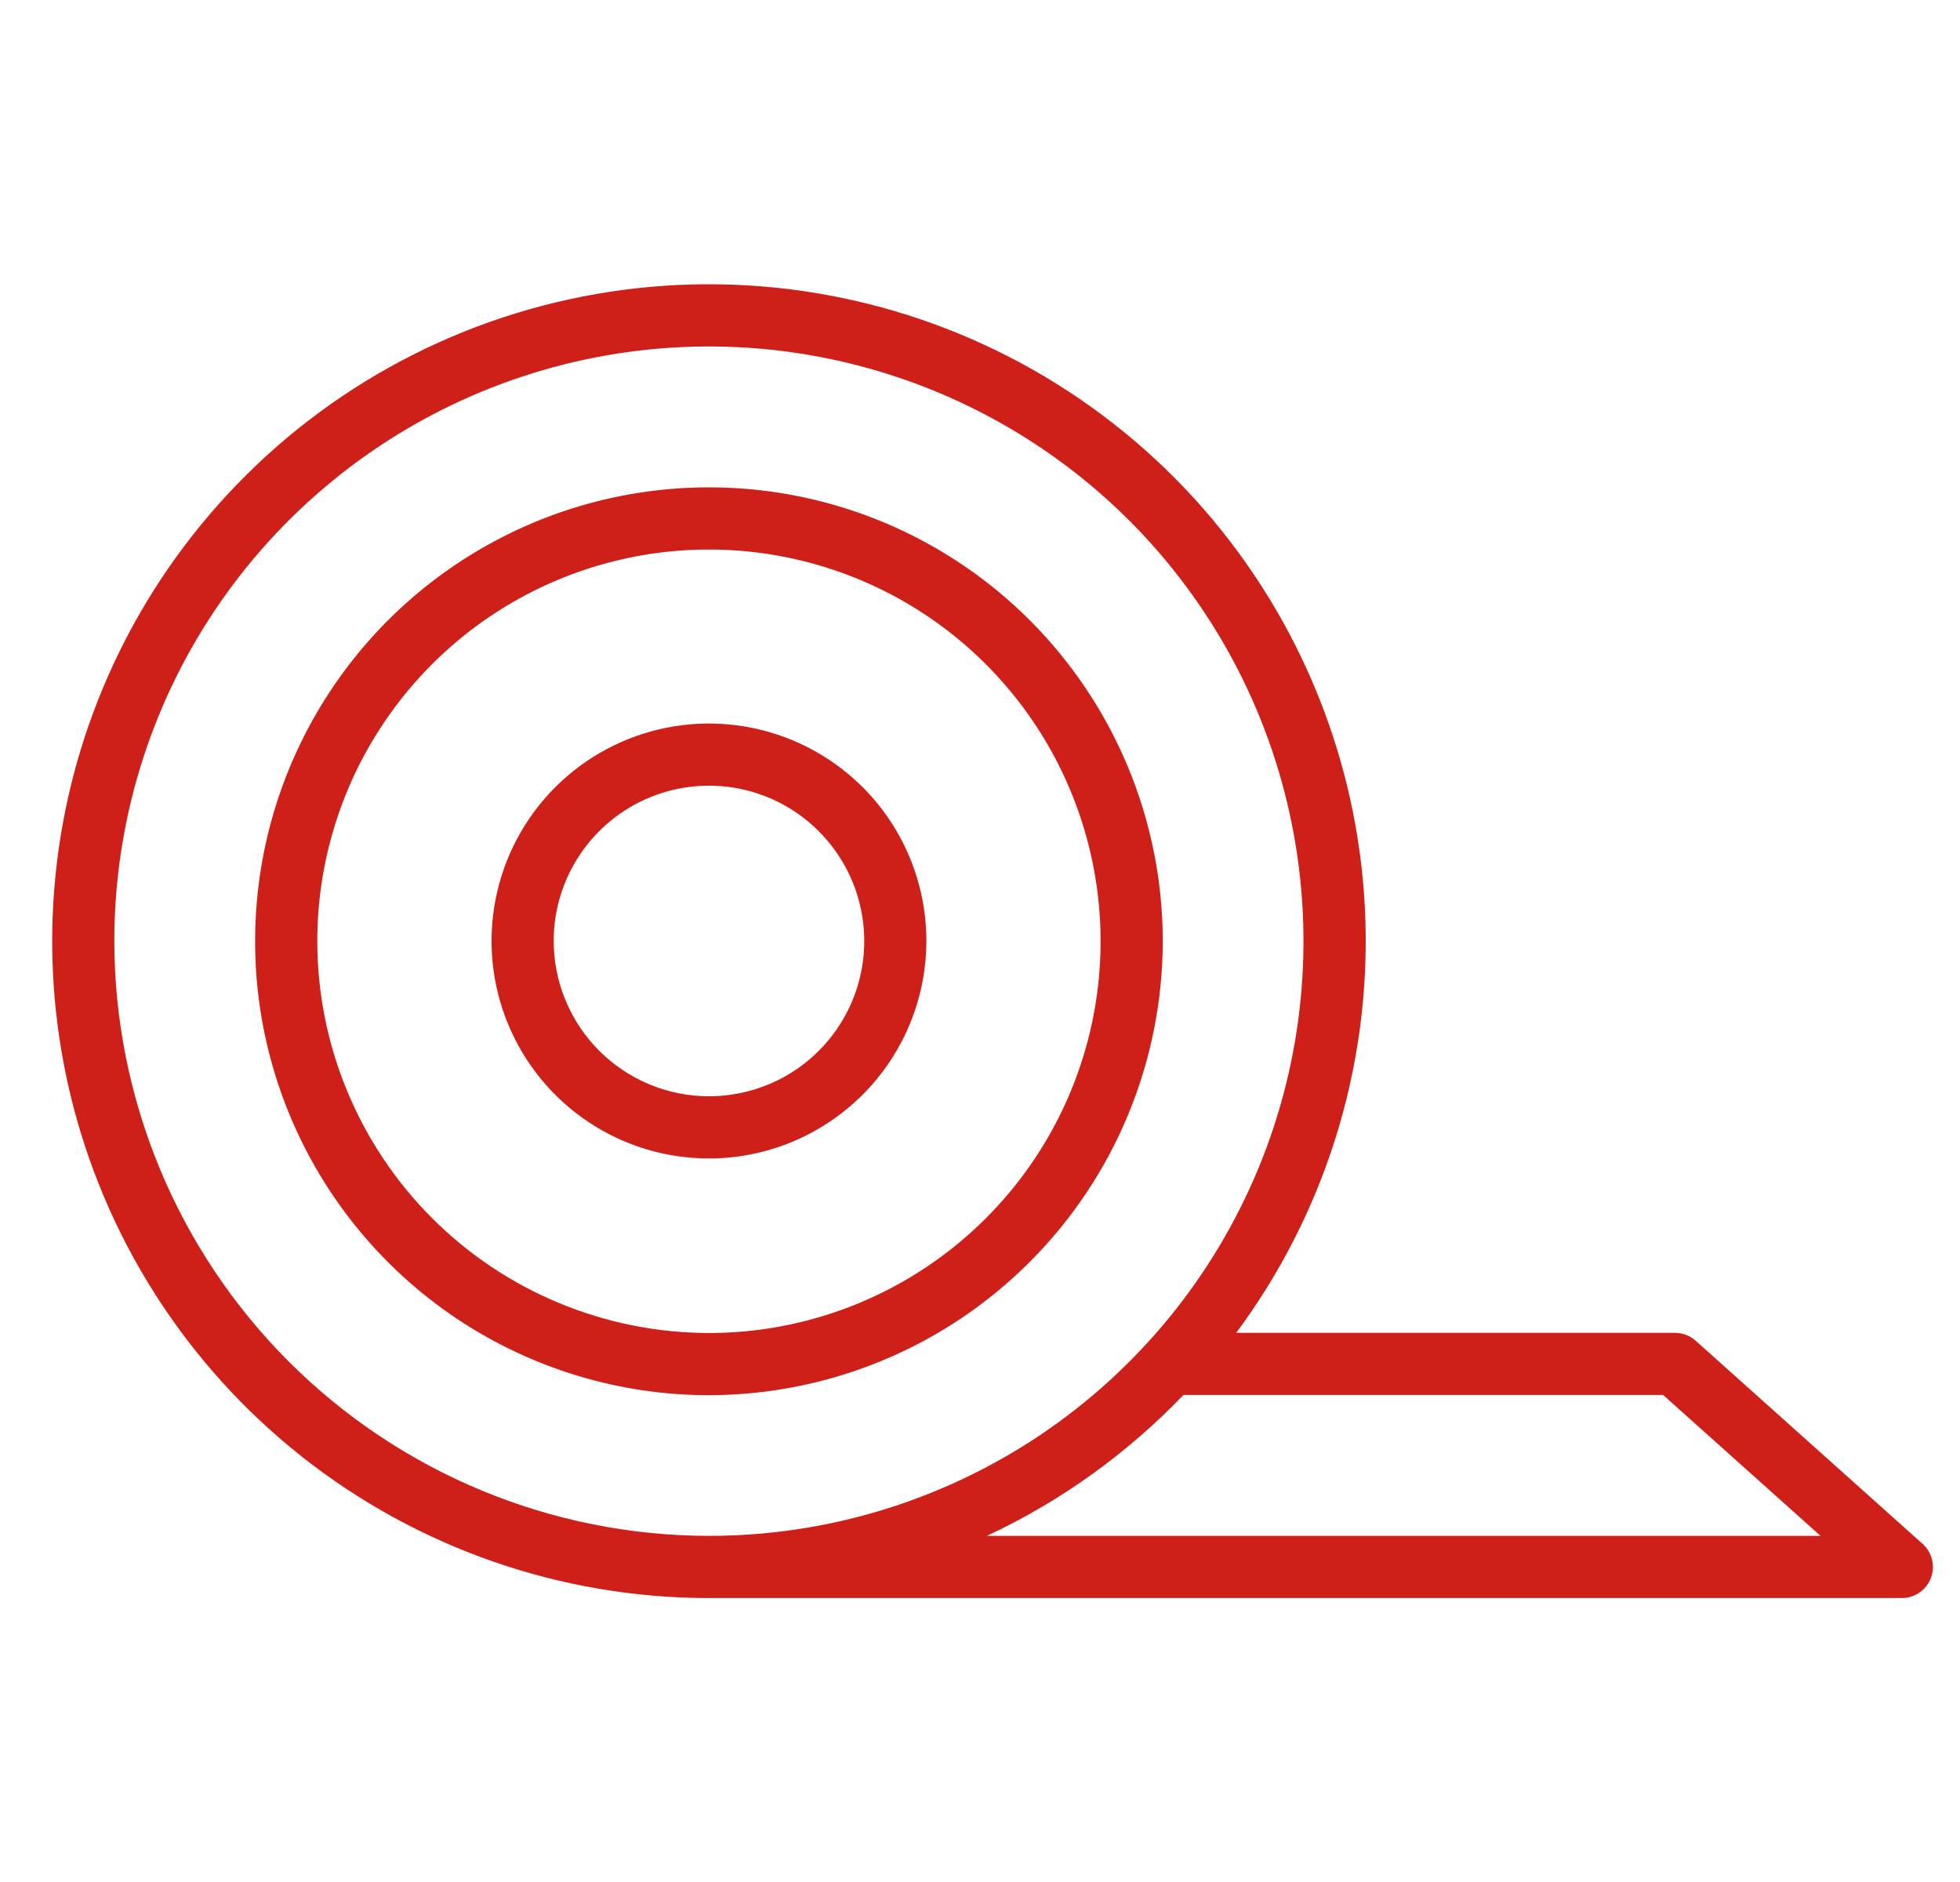 <svg width="25" height="24" viewBox="0 0 25 24" fill="none" xmlns="http://www.w3.org/2000/svg">
<g clip-path="url(#clip0_3665_105951)">
<path d="M14.831 12.003C14.831 10.858 14.491 9.739 13.855 8.787C13.219 7.835 12.315 7.093 11.257 6.655C10.2 6.217 9.036 6.103 7.913 6.326C6.79 6.549 5.759 7.101 4.949 7.91C4.14 8.72 3.588 9.751 3.365 10.874C3.142 11.997 3.256 13.161 3.695 14.219C4.133 15.276 4.875 16.18 5.826 16.816C6.778 17.452 7.898 17.792 9.042 17.792C10.577 17.79 12.048 17.18 13.133 16.094C14.219 15.009 14.829 13.538 14.831 12.003ZM4.047 12.003C4.047 11.015 4.34 10.049 4.889 9.228C5.438 8.406 6.218 7.766 7.131 7.388C8.044 7.01 9.048 6.911 10.017 7.104C10.986 7.296 11.876 7.772 12.575 8.471C13.274 9.17 13.749 10.06 13.942 11.029C14.135 11.998 14.036 13.002 13.658 13.915C13.28 14.828 12.639 15.608 11.818 16.157C10.996 16.706 10.03 16.999 9.042 16.999C7.718 16.997 6.448 16.471 5.511 15.534C4.575 14.597 4.048 13.328 4.047 12.003Z" fill="#CF1F19"/>
<path d="M11.816 12C11.816 11.451 11.654 10.915 11.349 10.459C11.044 10.003 10.611 9.648 10.104 9.438C9.597 9.228 9.04 9.173 8.502 9.28C7.964 9.387 7.47 9.651 7.082 10.039C6.694 10.427 6.43 10.921 6.323 11.459C6.216 11.997 6.271 12.555 6.481 13.061C6.691 13.568 7.046 14.001 7.502 14.306C7.958 14.611 8.494 14.773 9.043 14.773C9.778 14.773 10.483 14.48 11.003 13.96C11.523 13.44 11.815 12.735 11.816 12ZM7.062 12C7.062 11.608 7.179 11.225 7.396 10.9C7.614 10.574 7.923 10.32 8.285 10.17C8.647 10.02 9.045 9.981 9.429 10.057C9.813 10.134 10.166 10.322 10.443 10.6C10.72 10.877 10.909 11.229 10.985 11.614C11.062 11.998 11.023 12.396 10.873 12.758C10.723 13.12 10.469 13.429 10.143 13.647C9.818 13.864 9.435 13.98 9.043 13.98C8.518 13.98 8.014 13.771 7.643 13.4C7.272 13.028 7.063 12.525 7.062 12Z" fill="#CF1F19"/>
<path d="M24.523 19.688L21.629 17.098C21.556 17.033 21.462 16.997 21.365 16.997H15.768C16.892 15.483 17.473 13.635 17.416 11.75C17.36 9.866 16.669 8.056 15.456 6.612C14.243 5.169 12.578 4.177 10.731 3.797C8.885 3.417 6.964 3.671 5.279 4.518C3.595 5.365 2.246 6.756 1.449 8.465C0.653 10.174 0.457 12.102 0.892 13.936C1.328 15.771 2.369 17.404 3.848 18.574C5.327 19.743 7.158 20.379 9.043 20.379H24.258C24.338 20.379 24.417 20.355 24.483 20.309C24.549 20.264 24.6 20.199 24.628 20.124C24.657 20.049 24.662 19.967 24.643 19.889C24.625 19.811 24.582 19.741 24.523 19.687V19.688ZM1.458 12.002C1.458 10.502 1.903 9.036 2.736 7.789C3.57 6.542 4.754 5.57 6.14 4.996C7.526 4.422 9.05 4.271 10.521 4.564C11.993 4.857 13.344 5.579 14.405 6.639C15.465 7.7 16.188 9.051 16.48 10.522C16.773 11.993 16.623 13.518 16.049 14.904C15.475 16.29 14.503 17.474 13.256 18.308C12.009 19.141 10.543 19.586 9.043 19.586C7.032 19.584 5.104 18.784 3.682 17.362C2.261 15.941 1.461 14.013 1.458 12.002ZM12.588 19.586C13.527 19.147 14.377 18.538 15.095 17.789H21.213L23.221 19.586H12.588Z" fill="#CF1F19"/>
</g>
<defs>
<clipPath id="clip0_3665_105951">
<rect width="24" height="24" fill="white" transform="translate(0.666)"/>
</clipPath>
</defs>
</svg>
